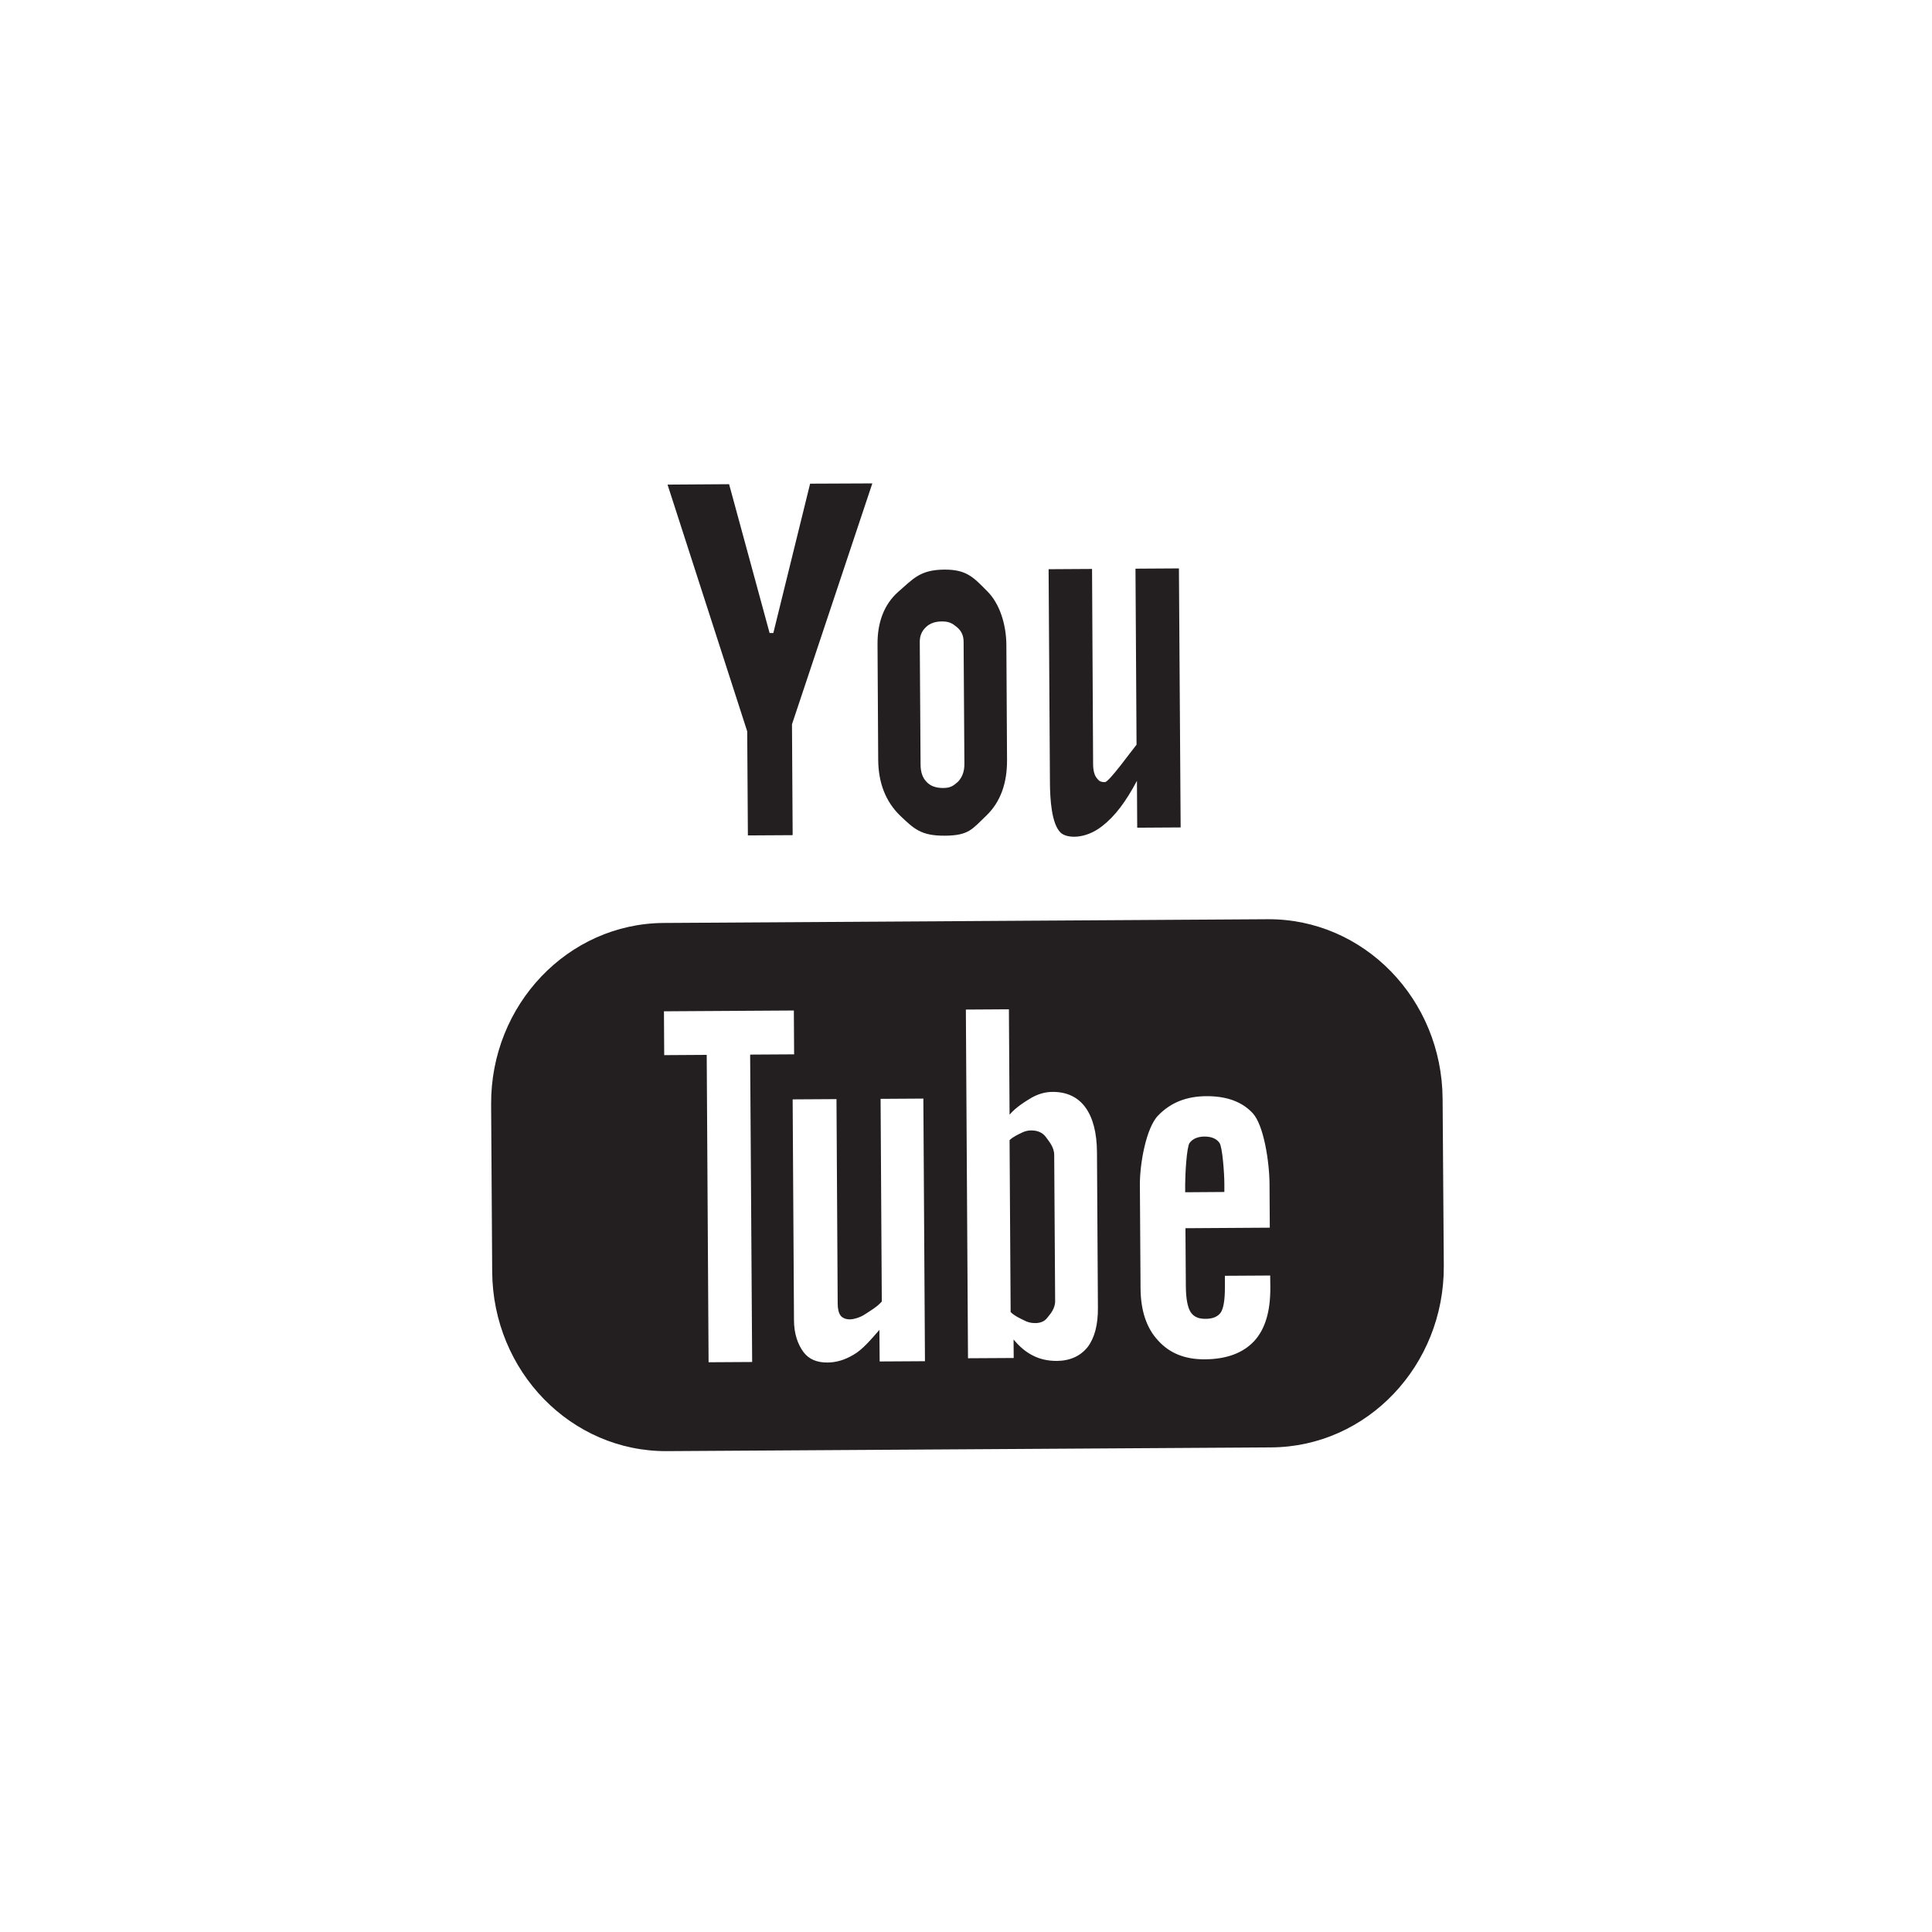 <?xml version="1.0" encoding="UTF-8"?>
<!-- Generator: Adobe Illustrator 27.0.1, SVG Export Plug-In . SVG Version: 6.00 Build 0)  -->
<svg xmlns="http://www.w3.org/2000/svg" xmlns:xlink="http://www.w3.org/1999/xlink" version="1.1" id="Layer_1" x="0px" y="0px" viewBox="0 0 145 145" style="enable-background:new 0 0 145 145;" xml:space="preserve">
<style type="text/css">
	.st0{fill:#231F20;}
	.st1{fill-rule:evenodd;clip-rule:evenodd;fill:#231F20;}
	.st2{fill:#FFFFFF;}
	.st3{fill-rule:evenodd;clip-rule:evenodd;fill:#FFFFFF;}
</style>
<path class="st1" d="M60.8,36.3l-2.76,11.21l-0.28,0l-3.04-11.17l-4.62,0.03l5.98,18.52l0.05,7.81l3.36-0.02l-0.05-8.32l6.03-18.08  L60.8,36.3z M75.53,48.41c-0.01-1.58-0.52-3.13-1.43-4.03c-1.03-1.04-1.54-1.64-3.23-1.63c-1.85,0.01-2.36,0.73-3.46,1.67  c-1.08,0.96-1.56,2.33-1.55,3.92L65.91,57c0.01,1.76,0.56,3.15,1.63,4.2c1.07,1.02,1.59,1.53,3.37,1.52  c1.84-0.01,2.07-0.52,3.13-1.52c1.04-1.01,1.55-2.4,1.54-4.17L75.53,48.41z M88.48,42.66l-3.26,0.02l0.08,13.21  c-0.38,0.46-2.07,2.81-2.37,2.81c-0.37,0-0.45-0.1-0.63-0.32c-0.17-0.22-0.26-0.57-0.26-1.06L81.96,42.7l-3.26,0.02l0.1,16.04  c0.01,1.24,0.12,3.05,0.79,3.72c0.45,0.45,1.84,0.53,3.12-0.47c0.98-0.76,1.78-1.83,2.62-3.41l0.02,3.52l3.26-0.02L88.48,42.66z   M108.27,82.46c-0.05-7.48-5.92-13.51-13.12-13.47l-45.33,0.28c-7.2,0.04-13.01,6.15-12.96,13.63l0.08,12.55  c0.05,7.47,5.92,13.51,13.13,13.46l45.33-0.28c7.21-0.04,13-6.15,12.96-13.62L108.27,82.46z M90.42,102.02  c-1.49,0.01-2.65-0.46-3.51-1.42c-0.86-0.92-1.3-2.24-1.31-3.91l-0.05-7.79c-0.01-1.49,0.45-4.25,1.38-5.19  c0.94-0.97,2.13-1.43,3.6-1.44c1.52-0.01,2.69,0.41,3.49,1.28c0.83,0.89,1.25,3.66,1.26,5.3l0.02,3.29l-6.33,0.04L89,96.56  c0.01,0.92,0.13,1.54,0.35,1.9c0.22,0.35,0.58,0.53,1.13,0.52c0.54,0,0.91-0.16,1.13-0.46c0.21-0.3,0.33-0.95,0.32-1.99l0-0.78  l3.4-0.02l0.01,0.9c0.01,1.78-0.38,3.11-1.21,4.02C93.29,101.55,92.05,102.01,90.42,102.02z M91.89,89.46l0-0.61  c0-0.74-0.14-2.78-0.37-3.08c-0.22-0.31-0.6-0.47-1.11-0.47c-0.52,0-0.9,0.17-1.13,0.48c-0.22,0.31-0.33,2.35-0.33,3.09l0,0.61  L91.89,89.46z M79.32,102.14c-0.67,0-1.27-0.13-1.79-0.4c-0.51-0.25-1-0.65-1.46-1.21l0.01,1.39l-3.43,0.02l-0.16-26.17l3.23-0.02  l0.05,7.91c0.46-0.55,1.16-0.98,1.64-1.27c0.52-0.29,1.04-0.44,1.58-0.44c1.07-0.01,1.91,0.39,2.47,1.16  c0.56,0.77,0.86,1.89,0.87,3.37l0.07,11.67c0.01,1.28-0.25,2.26-0.77,2.95C81.09,101.77,80.32,102.13,79.32,102.14z M79.12,86.68  c0-0.61-0.43-1.06-0.66-1.39c-0.26-0.31-0.61-0.45-1.07-0.45c-0.25,0-0.48,0.06-0.72,0.18c-0.23,0.11-0.66,0.31-0.9,0.55l0.08,12.9  c0.27,0.28,0.75,0.5,1.02,0.63c0.26,0.14,0.52,0.2,0.82,0.2c0.41,0,0.72-0.14,0.91-0.4c0.19-0.24,0.59-0.66,0.59-1.24L79.12,86.68z   M66,99.81c-0.62,0.71-1.27,1.49-1.95,1.87c-0.67,0.4-1.32,0.58-1.97,0.58c-0.78,0-1.38-0.25-1.78-0.79  c-0.4-0.54-0.71-1.33-0.71-2.4l-0.1-16.56l3.29-0.02l0.09,15.34c0,0.42,0.08,0.72,0.22,0.91c0.15,0.18,0.38,0.28,0.7,0.28  c0.24,0,0.77-0.13,1.14-0.39c0.39-0.25,0.94-0.58,1.25-0.95l-0.09-15.21l3.21-0.02l0.12,19.71l-3.4,0.02L66,99.81z M56.45,102.22  l-3.27,0.02l-0.14-23.07l-3.19,0.02l-0.02-3.29l9.75-0.06l0.02,3.29l-3.3,0.02L56.45,102.22z M70.78,59.14  c-0.54,0-0.96-0.15-1.24-0.46c-0.3-0.3-0.45-0.74-0.45-1.31l-0.06-9.2c0-0.46,0.16-0.82,0.46-1.1c0.3-0.29,0.7-0.43,1.21-0.43  c0.53,0,0.77,0.14,1.11,0.42c0.33,0.27,0.51,0.63,0.51,1.09l0.06,9.2c0,0.56-0.17,0.99-0.48,1.32  C71.55,58.98,71.33,59.14,70.78,59.14z"></path>
</svg>
